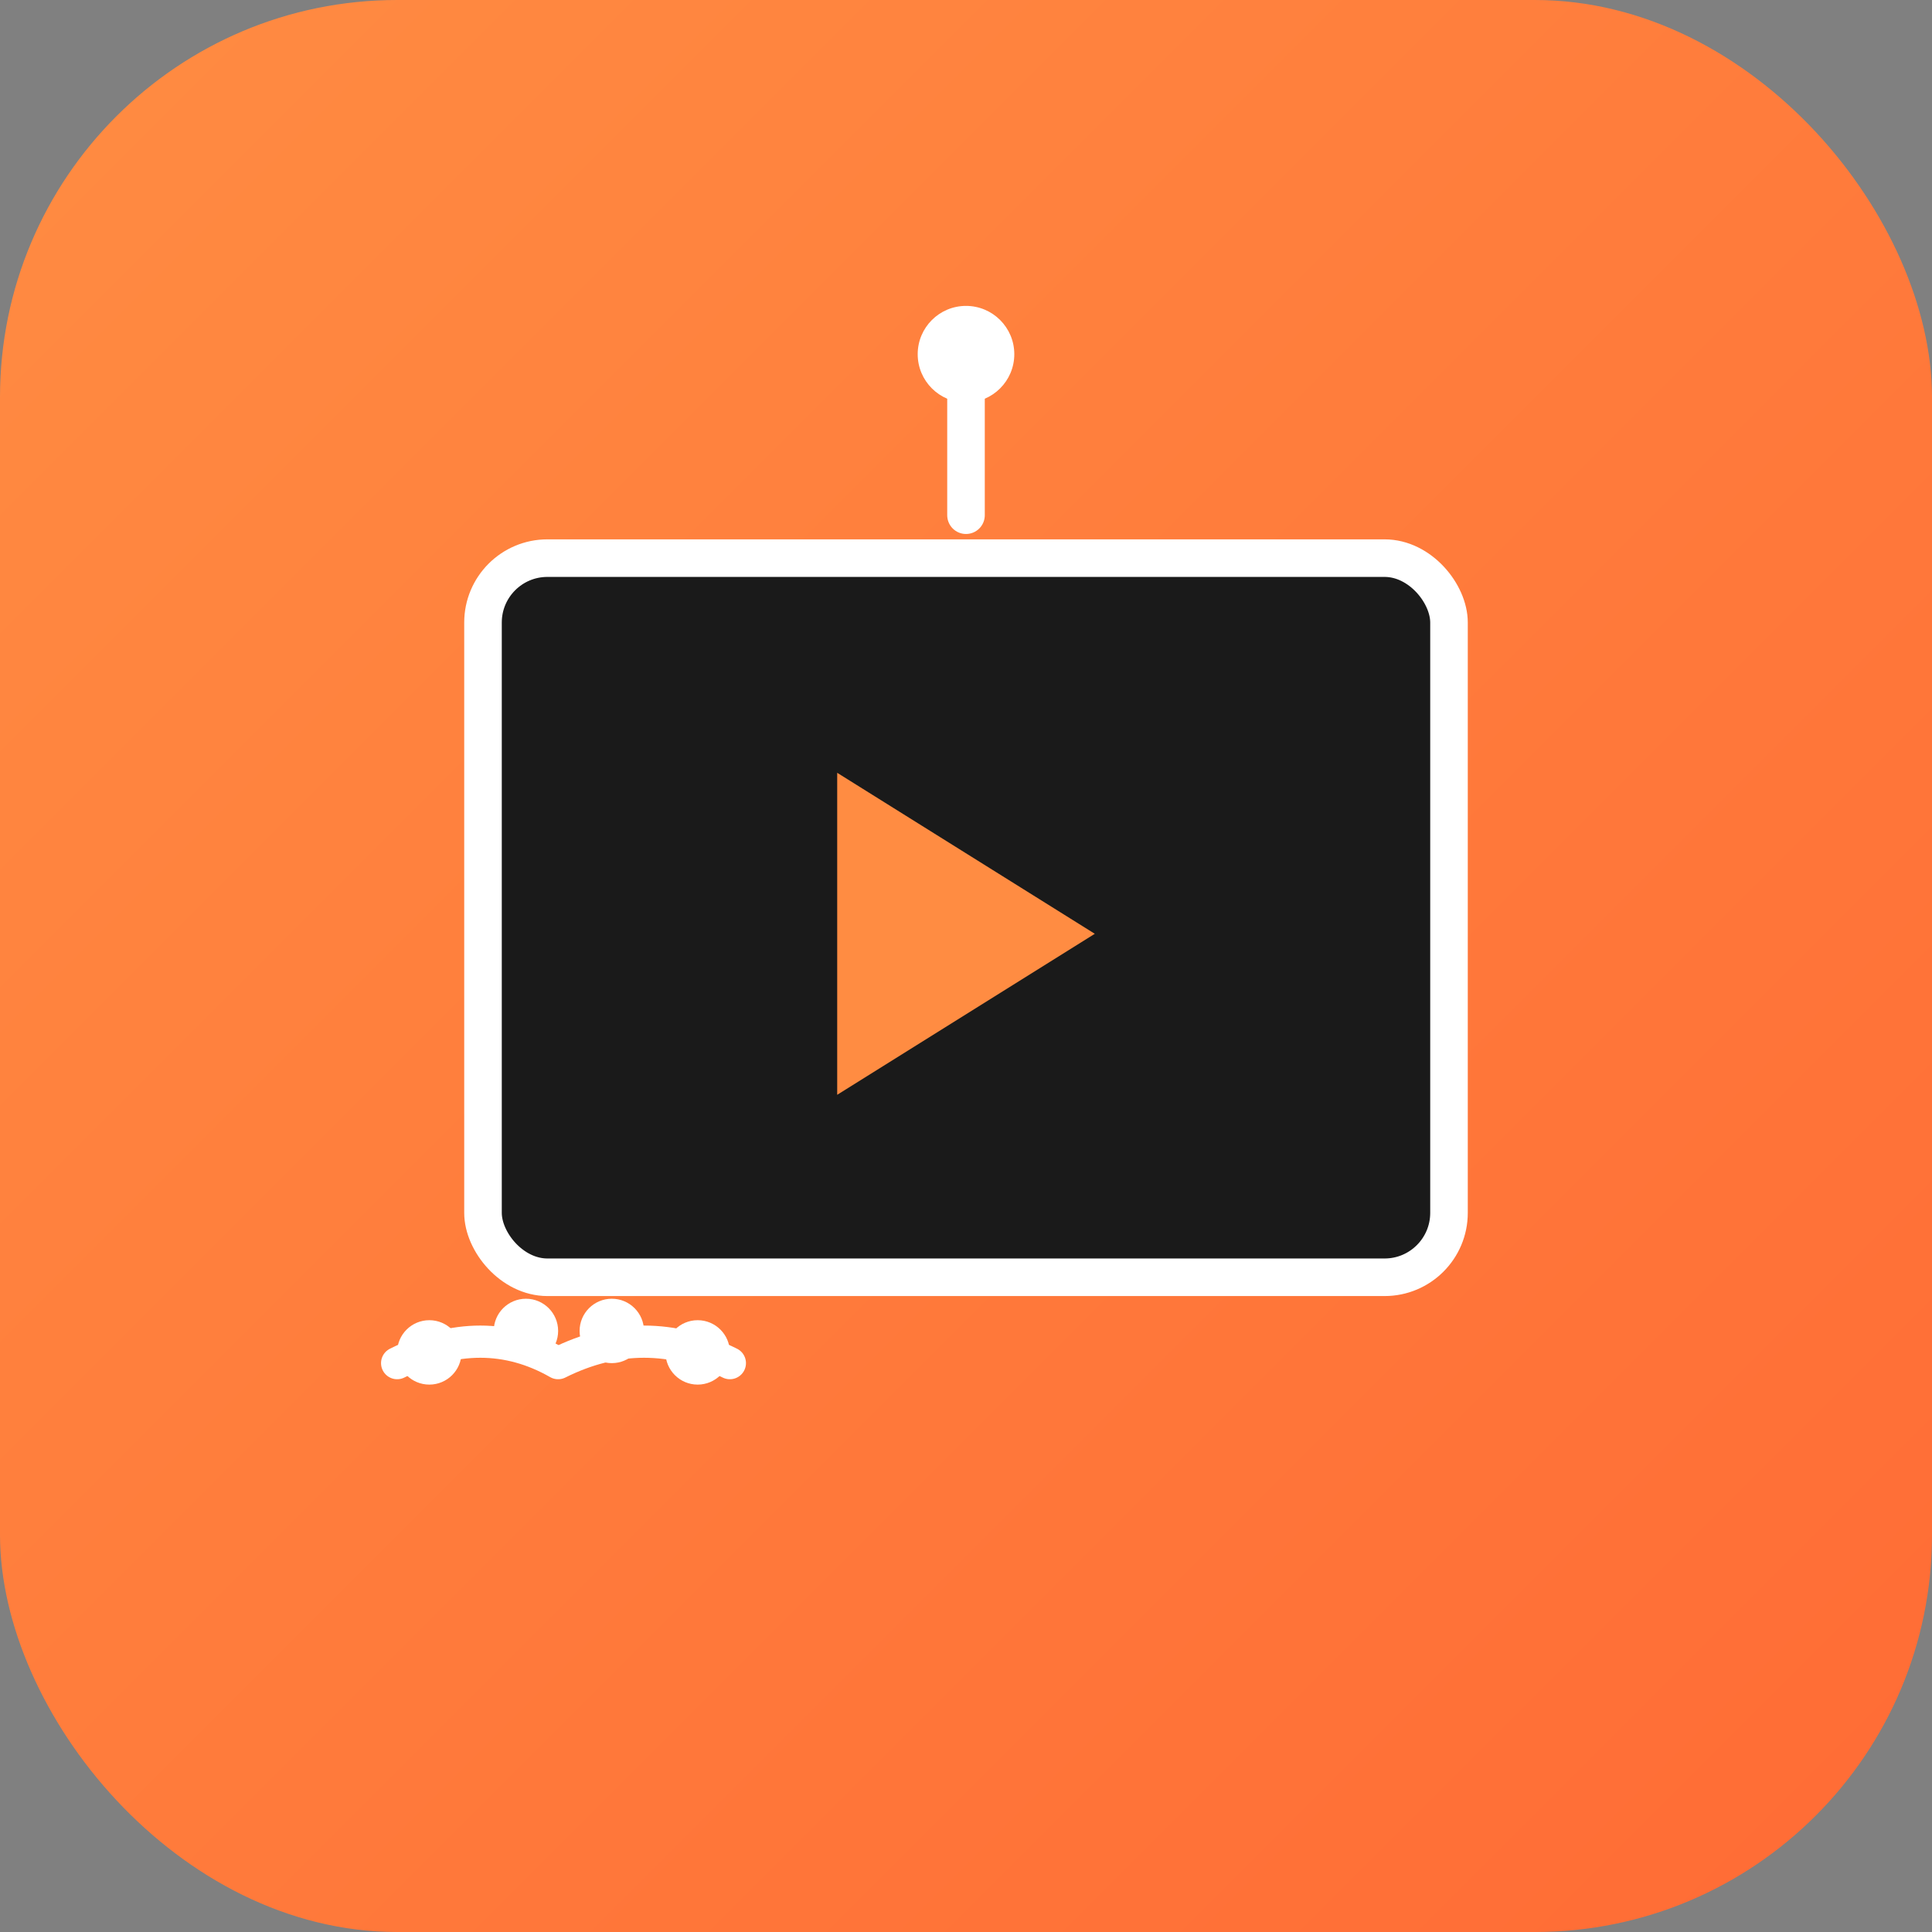<svg width="180" height="180" viewBox="0 0 180 180" fill="none" xmlns="http://www.w3.org/2000/svg">
  <rect x="0" y="0" width="180" height="180" fill="#808080" stroke="none"/>
  <!-- Replaced generic icon with Elaia TV branded icon -->
  <defs>
    <linearGradient id="orangeGradient" x1="0%" y1="0%" x2="100%" y2="100%">
      <stop offset="0%" style="stop-color:#FF8C42;stop-opacity:1" />
      <stop offset="100%" style="stop-color:#FF6B35;stop-opacity:1" />
    </linearGradient>
  </defs>
  
  <rect width="180" height="180" rx="37" fill="url(#orangeGradient)"/>
  
  <!-- TV Screen -->
  <rect x="45" y="52" width="90" height="67" rx="6" fill="#1a1a1a" stroke="white" stroke-width="3.5"/>
  
  <!-- Play button -->
  <path d="M78 72L102 87L78 102V72Z" fill="#FF8C42"/>
  
  <!-- Olive branch -->
  <path d="M37 127 Q45 123 52 127 M52 127 Q60 123 68 127" stroke="white" stroke-width="3" stroke-linecap="round" fill="none"/>
  <circle cx="40" cy="126" r="3" fill="white"/>
  <circle cx="49" cy="124" r="3" fill="white"/>
  <circle cx="57" cy="124" r="3" fill="white"/>
  <circle cx="65" cy="126" r="3" fill="white"/>
  
  <!-- Antenna -->
  <path d="M90 37 L90 48" stroke="white" stroke-width="3.5" stroke-linecap="round"/>
  <circle cx="90" cy="33" r="4.5" fill="white"/>
</svg>
